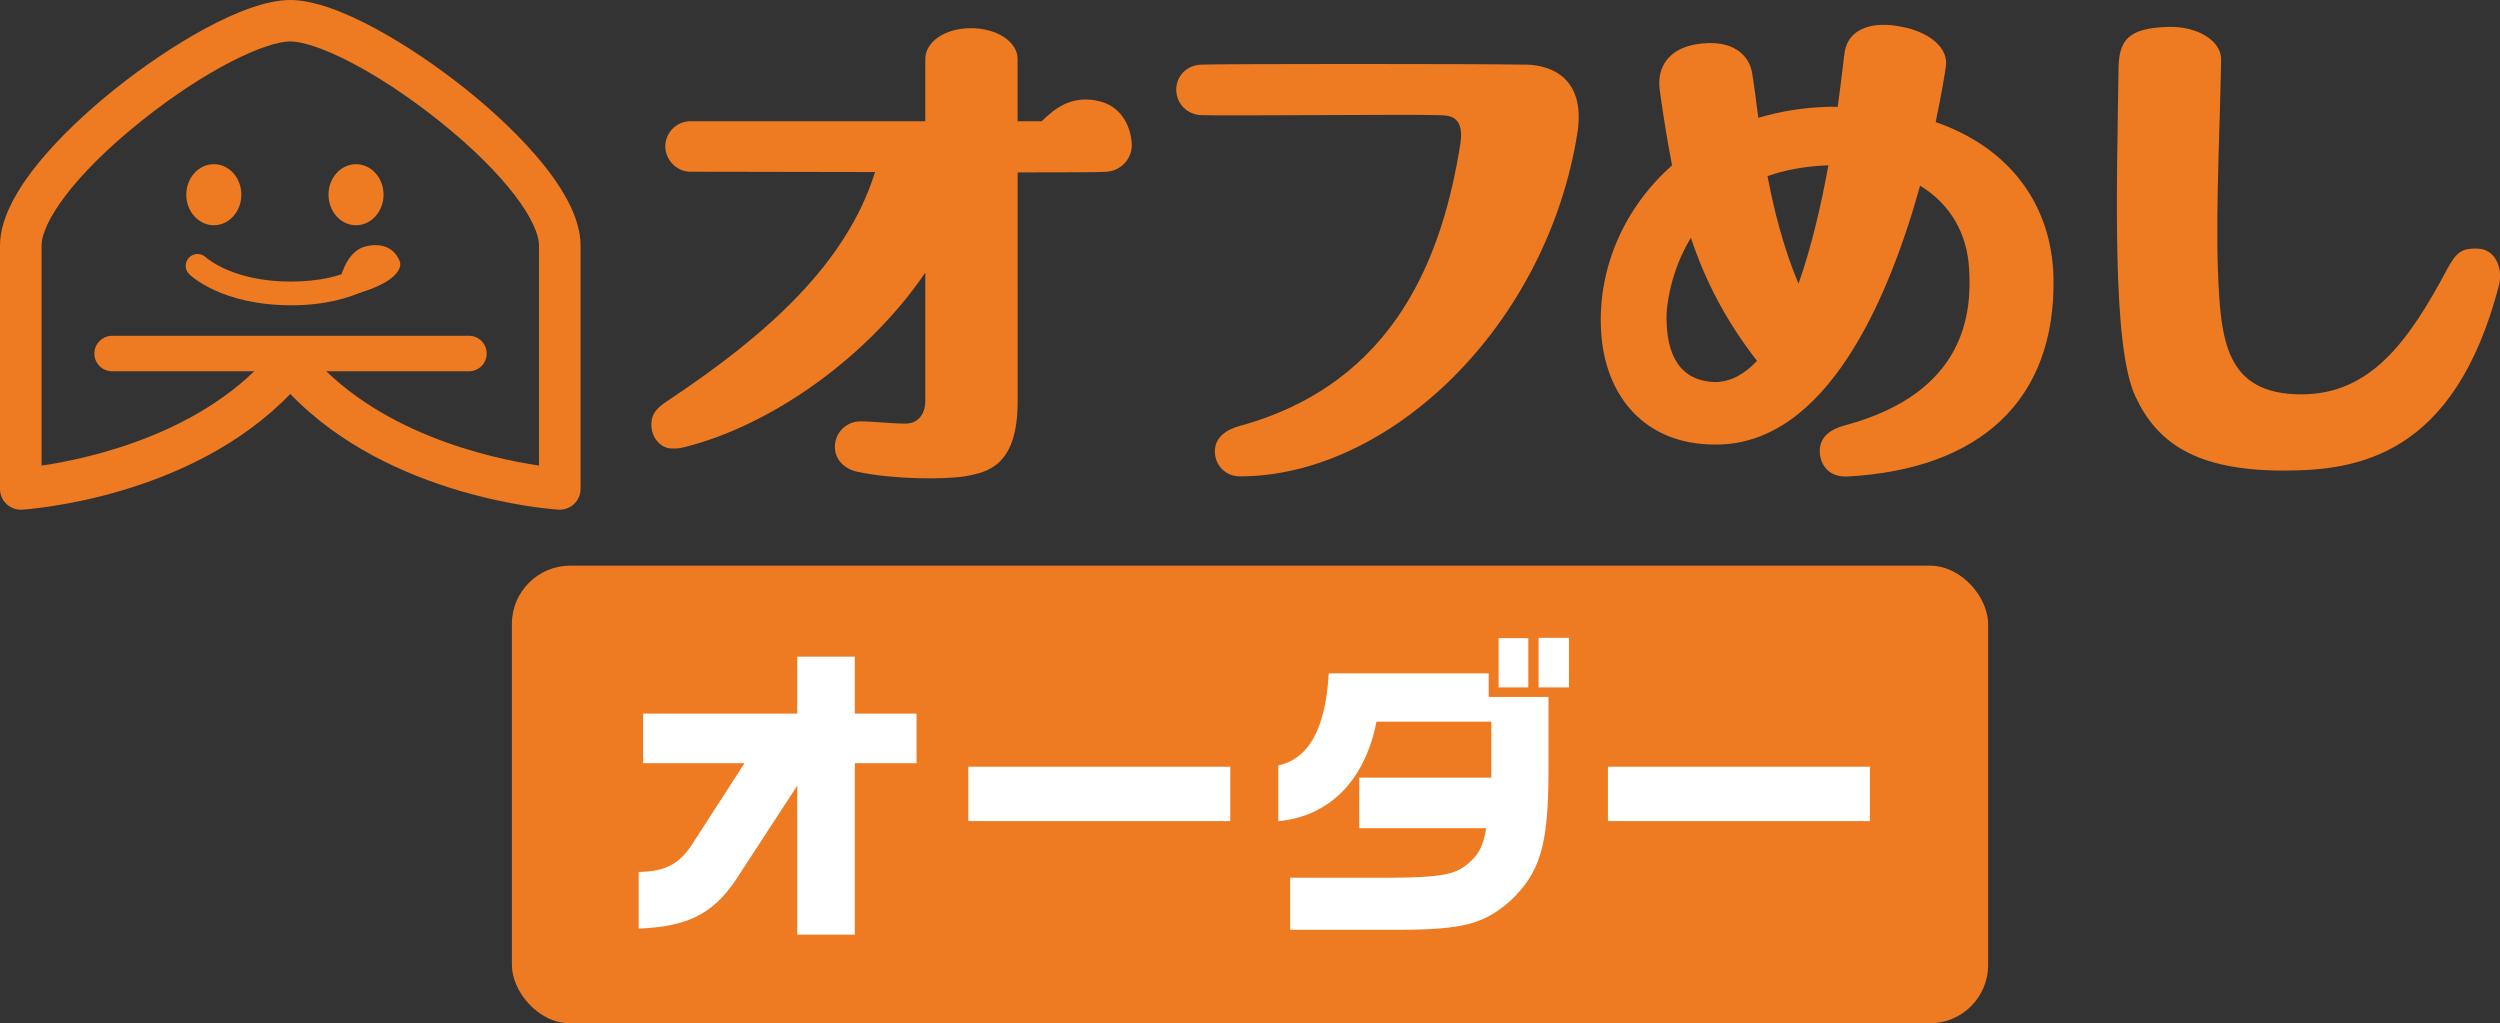 <?xml version="1.0" encoding="UTF-8"?>
<svg id="_レイヤー_2" data-name="レイヤー 2" xmlns="http://www.w3.org/2000/svg" viewBox="0 0 370.93 151.83">
  <rect x="0" y="0" width="370.93" height="151.83" fill="#333333" stroke="none"/>
  <g id="_レイヤー_1-2" data-name="レイヤー 1">
    <g>
      <rect x="75.95" y="83.93" width="219.03" height="67.9" rx="8.65" ry="8.65" style="fill: #ee7b22; stroke-width: 0px;"/>
      <g>
        <path d="M94.75,129.37c3.94-.05,6.07-1.14,8.02-4.22l7.69-11.91h-15.04v-7.36h22.87v-8.45h8.54v8.45h9.16v7.36h-9.16v25.44h-8.54v-22.11l-8.3,12.72c-3.7,6.07-7.45,8.16-15.23,8.49v-8.4Z" style="fill: #fff; stroke-width: 0px;"/>
        <path d="M182.54,113.76v8.07h-38.87v-8.07h38.87Z" style="fill: #fff; stroke-width: 0px;"/>
        <path d="M189.65,113.57c4.56-1,7.02-5.46,7.5-13.67h23.73v3.51h8.87v11.39c-.05,10.77-1.28,14.71-5.69,18.89-3.94,3.42-6.98,4.22-16.32,4.27h-16.32v-7.73h15.23c6.5-.05,8.87-.43,10.54-1.61,2.04-1.47,2.85-2.85,3.32-5.74h-18.84v-7.5h19.6v-8.3h-17.04c-1.71,8.73-6.98,14.05-14.57,14.76v-8.26ZM226.76,94.68v7.31h-4.41v-7.31h4.41ZM232.79,94.63v7.36h-4.51v-7.36h4.51Z" style="fill: #fff; stroke-width: 0px;"/>
        <path d="M277.44,113.76v8.07h-38.87v-8.07h38.87Z" style="fill: #fff; stroke-width: 0px;"/>
      </g>
      <g>
        <g>
          <path d="M367.54,36.87c-2.21,0-3.02.38-4.49,3.14-5.6,10.48-11.26,18.5-21.58,18.5-11.38,0-12.02-8.14-12.4-18.65-.33-8.93.38-23.12.48-31.01.05-2.81-3.53-4.98-7.83-4.86-5.99.17-7.31,1.97-7.39,6.15-.22,17.15-1.04,41.04,2.48,48.63,3.17,6.83,8.83,11.05,22.04,11.05,10.98,0,25.34-2.17,31.92-27.46.63-2.44-.47-5.47-3.22-5.47Z" style="fill: #ee7b22; stroke-width: 0px;"/>
          <path d="M226.33,9.59c-6.65-.13-45.29-.13-48.1,0-2.09.07-3.71,1.63-3.71,3.71s1.63,3.71,3.71,3.78c2.8.13,31.04-.13,34.88,0,1.37.07,4.24-.33,3.58,4.17-2.61,16.49-9.49,35.55-32.73,41.94-2,.55-3.71,1.69-3.71,3.78s1.63,3.71,3.71,3.71c22.16,0,45.62-22.26,50.12-51.19,1.04-7.3-3.19-9.84-7.76-9.91Z" style="fill: #ee7b22; stroke-width: 0px;"/>
          <path d="M162.54,14.89c-3.83-.64-6.1,1.28-7.99,3.1h-3.57v-9.25c0-2.54-3.06-4.56-6.91-4.56s-6.78,2.02-6.78,4.56v9.25h-34.87c-2.02,0-3.71,1.69-3.71,3.71s1.69,3.78,3.71,3.78c7.61,0,17.64.03,27.41.05-4.23,13.6-16.05,24.12-30.41,33.69-1.65,1.1-2.66,1.84-2.77,3.53-.13,2.08,1.32,3.69,2.82,3.78.85.05,1.32,0,2.1-.19,13.13-3.28,27.41-13.62,35.72-25.9v19.15c0,1.24-.65,3.26-2.93,3.26s-4.76-.33-6.71-.33c-2.09,0-3.78,1.69-3.78,3.78,0,1.96,1.5,3.32,3.39,3.71,5.15,1.11,12.84,1.17,15.97.65,3.19-.59,7.76-1.43,7.76-11.08V25.58c7.13,0,12.23-.02,13.16-.09,2.09-.14,3.78-1.8,3.78-4.01,0-.9-.47-5.76-5.39-6.58Z" style="fill: #ee7b22; stroke-width: 0px;"/>
          <path d="M287.2,18.1c.93-4.38,1.4-7.46,1.51-8.19.46-2.93-2.67-5.2-6.52-5.93-4.17-.87-7.82.13-8.47,3.6-.13.69-.44,3.86-1.06,8.28-.3,0-.59-.02-.9-.02-3.9.06-7.54.64-10.87,1.65-.36-2.66-.64-4.97-.93-6.7-.39-2.33-2.61-5.2-8.41-4.2-3.78.67-5.8,3.2-5.28,6.86.55,3.92,1.13,7.58,1.82,11.09-7.12,6.28-10.98,15.22-10.55,24.29.46,10,6.58,17.13,16.88,17.13h.2c16.53,0,25.7-21.95,30.27-38.41,4.47,2.72,6.97,7.07,7.27,12.29.39,6.4-.33,18.39-18.38,23.26-2.09.53-3.78,1.67-3.78,3.8,0,1.93,1.24,3.93,4.11,3.8,19.68-1.07,30.96-11.33,30.57-29.59-.28-10.79-6.52-19.18-17.48-23ZM271.28,24.53c-1.04,5.72-2.48,12.04-4.43,17.56-2.22-5.27-3.63-10.84-4.6-15.96,2.55-.9,5.54-1.48,9.02-1.6ZM254.56,56.69c-5.34-.13-7.3-4-7.3-9.66,0-1.57.57-6.75,3.62-11.75,2.11,6.32,5.13,12.24,9.81,18.26-1.8,1.93-3.83,3.09-6.13,3.15Z" style="fill: #ee7b22; stroke-width: 0px;"/>
        </g>
        <g>
          <path d="M83.05,75.62c-.06,0-.13,0-.19,0-1.06-.07-24.94-1.73-39.79-17.17-14.86,15.43-38.73,17.1-39.79,17.17-.86.05-1.69-.26-2.31-.83-.62-.58-.97-1.39-.97-2.24v-36.13c0-8.68,12.02-19.2,17.2-23.32C24.77,7.05,36.09,0,43.07,0s18.29,7.05,25.87,13.09c5.17,4.12,17.2,14.64,17.2,23.32v36.13c0,.85-.35,1.66-.97,2.24-.57.54-1.33.84-2.11.84M43.07,6.15c-3.62,0-12.35,4.03-22.02,11.74-10.28,8.19-14.88,15.2-14.88,18.52v32.67c7.19-1.06,24.49-4.84,34.5-17.21.59-.73,1.47-1.15,2.4-1.15s1.82.42,2.4,1.15c10,12.37,27.31,16.14,34.5,17.21v-32.67c0-3.32-4.6-10.33-14.88-18.52-9.67-7.71-18.4-11.74-22.02-11.74" style="fill: #ee7b22; stroke-width: 0px;"/>
          <path d="M35.81,28.89c0,2.49-1.83,4.53-4.08,4.53s-4.09-2.03-4.09-4.53,1.83-4.53,4.09-4.53,4.08,2.02,4.08,4.53" style="fill: #ee7b22; stroke-width: 0px;"/>
          <path d="M56.91,28.89c0,2.49-1.83,4.53-4.09,4.53s-4.08-2.03-4.08-4.53,1.83-4.53,4.08-4.53,4.09,2.02,4.09,4.53" style="fill: #ee7b22; stroke-width: 0px;"/>
          <path d="M43.15,45.29c-10.26,0-14.88-4.41-15.07-4.6-.7-.68-.71-1.79-.02-2.48.68-.69,1.79-.7,2.48-.03.09.07,3.96,3.6,12.61,3.6s12.02-3.49,12.06-3.53c.66-.7,1.77-.75,2.48-.09.71.66.77,1.74.12,2.46-.17.19-4.34,4.68-14.65,4.68" style="fill: #ee7b22; stroke-width: 0px;"/>
          <path d="M52,43.82c-1.03.26-1.96-.64-1.73-1.67.47-2.12,1.58-5.13,4.2-5.65,3.4-.68,4.54,1.48,4.83,2.24.07.19.11.39.09.6-.1.81-1.03,2.88-7.38,4.47" style="fill: #ee7b22; stroke-width: 0px;"/>
          <path d="M69.57,55.09H16.65c-1.46,0-2.65-1.18-2.65-2.63s1.18-2.64,2.65-2.64h52.92c1.46,0,2.64,1.18,2.64,2.64s-1.19,2.63-2.64,2.63" style="fill: #ee7b22; stroke-width: 0px;"/>
        </g>
      </g>
    </g>
  </g>
</svg>